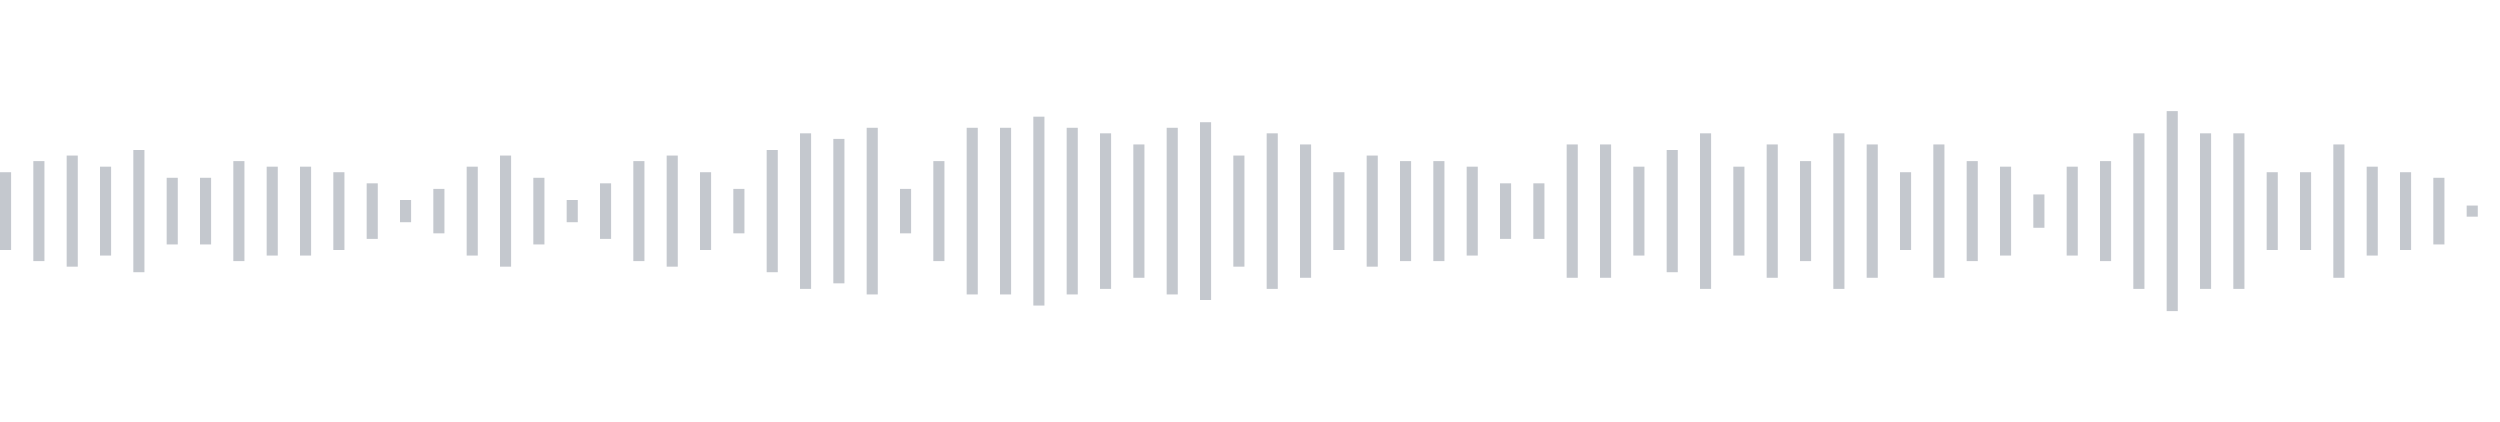 <svg xmlns="http://www.w3.org/2000/svg" xmlns:xlink="http://www.w3/org/1999/xlink" viewBox="0 0 225 38" preserveAspectRatio="none" width="100%" height="100%" fill="#C4C8CE"><g id="waveform-7107692a-f3b9-4a47-898d-8b656de8a1c5"><rect x="0" y="15.5" width="1" height="7"/><rect x="3" y="14.5" width="1" height="9"/><rect x="6" y="14.0" width="1" height="10"/><rect x="9" y="15.0" width="1" height="8"/><rect x="12" y="13.5" width="1" height="11"/><rect x="15" y="16.0" width="1" height="6"/><rect x="18" y="16.0" width="1" height="6"/><rect x="21" y="14.5" width="1" height="9"/><rect x="24" y="15.0" width="1" height="8"/><rect x="27" y="15.0" width="1" height="8"/><rect x="30" y="15.5" width="1" height="7"/><rect x="33" y="16.5" width="1" height="5"/><rect x="36" y="18.0" width="1" height="2"/><rect x="39" y="17.0" width="1" height="4"/><rect x="42" y="15.0" width="1" height="8"/><rect x="45" y="14.0" width="1" height="10"/><rect x="48" y="16.0" width="1" height="6"/><rect x="51" y="18.0" width="1" height="2"/><rect x="54" y="16.5" width="1" height="5"/><rect x="57" y="14.5" width="1" height="9"/><rect x="60" y="14.0" width="1" height="10"/><rect x="63" y="15.5" width="1" height="7"/><rect x="66" y="17.0" width="1" height="4"/><rect x="69" y="13.5" width="1" height="11"/><rect x="72" y="12.0" width="1" height="14"/><rect x="75" y="12.5" width="1" height="13"/><rect x="78" y="11.5" width="1" height="15"/><rect x="81" y="17.0" width="1" height="4"/><rect x="84" y="14.5" width="1" height="9"/><rect x="87" y="11.5" width="1" height="15"/><rect x="90" y="11.5" width="1" height="15"/><rect x="93" y="10.5" width="1" height="17"/><rect x="96" y="11.5" width="1" height="15"/><rect x="99" y="12.0" width="1" height="14"/><rect x="102" y="13.0" width="1" height="12"/><rect x="105" y="11.5" width="1" height="15"/><rect x="108" y="11.0" width="1" height="16"/><rect x="111" y="14.0" width="1" height="10"/><rect x="114" y="12.0" width="1" height="14"/><rect x="117" y="13.0" width="1" height="12"/><rect x="120" y="15.5" width="1" height="7"/><rect x="123" y="14.0" width="1" height="10"/><rect x="126" y="14.5" width="1" height="9"/><rect x="129" y="14.5" width="1" height="9"/><rect x="132" y="15.0" width="1" height="8"/><rect x="135" y="16.5" width="1" height="5"/><rect x="138" y="16.5" width="1" height="5"/><rect x="141" y="13.0" width="1" height="12"/><rect x="144" y="13.0" width="1" height="12"/><rect x="147" y="15.0" width="1" height="8"/><rect x="150" y="13.5" width="1" height="11"/><rect x="153" y="12.0" width="1" height="14"/><rect x="156" y="15.0" width="1" height="8"/><rect x="159" y="13.0" width="1" height="12"/><rect x="162" y="14.5" width="1" height="9"/><rect x="165" y="12.0" width="1" height="14"/><rect x="168" y="13.0" width="1" height="12"/><rect x="171" y="15.5" width="1" height="7"/><rect x="174" y="13.0" width="1" height="12"/><rect x="177" y="14.5" width="1" height="9"/><rect x="180" y="15.0" width="1" height="8"/><rect x="183" y="17.5" width="1" height="3"/><rect x="186" y="15.0" width="1" height="8"/><rect x="189" y="14.5" width="1" height="9"/><rect x="192" y="12.0" width="1" height="14"/><rect x="195" y="10.0" width="1" height="18"/><rect x="198" y="12.0" width="1" height="14"/><rect x="201" y="12.0" width="1" height="14"/><rect x="204" y="15.5" width="1" height="7"/><rect x="207" y="15.5" width="1" height="7"/><rect x="210" y="13.0" width="1" height="12"/><rect x="213" y="15.0" width="1" height="8"/><rect x="216" y="15.5" width="1" height="7"/><rect x="219" y="16.0" width="1" height="6"/><rect x="222" y="18.5" width="1" height="1"/></g></svg>
